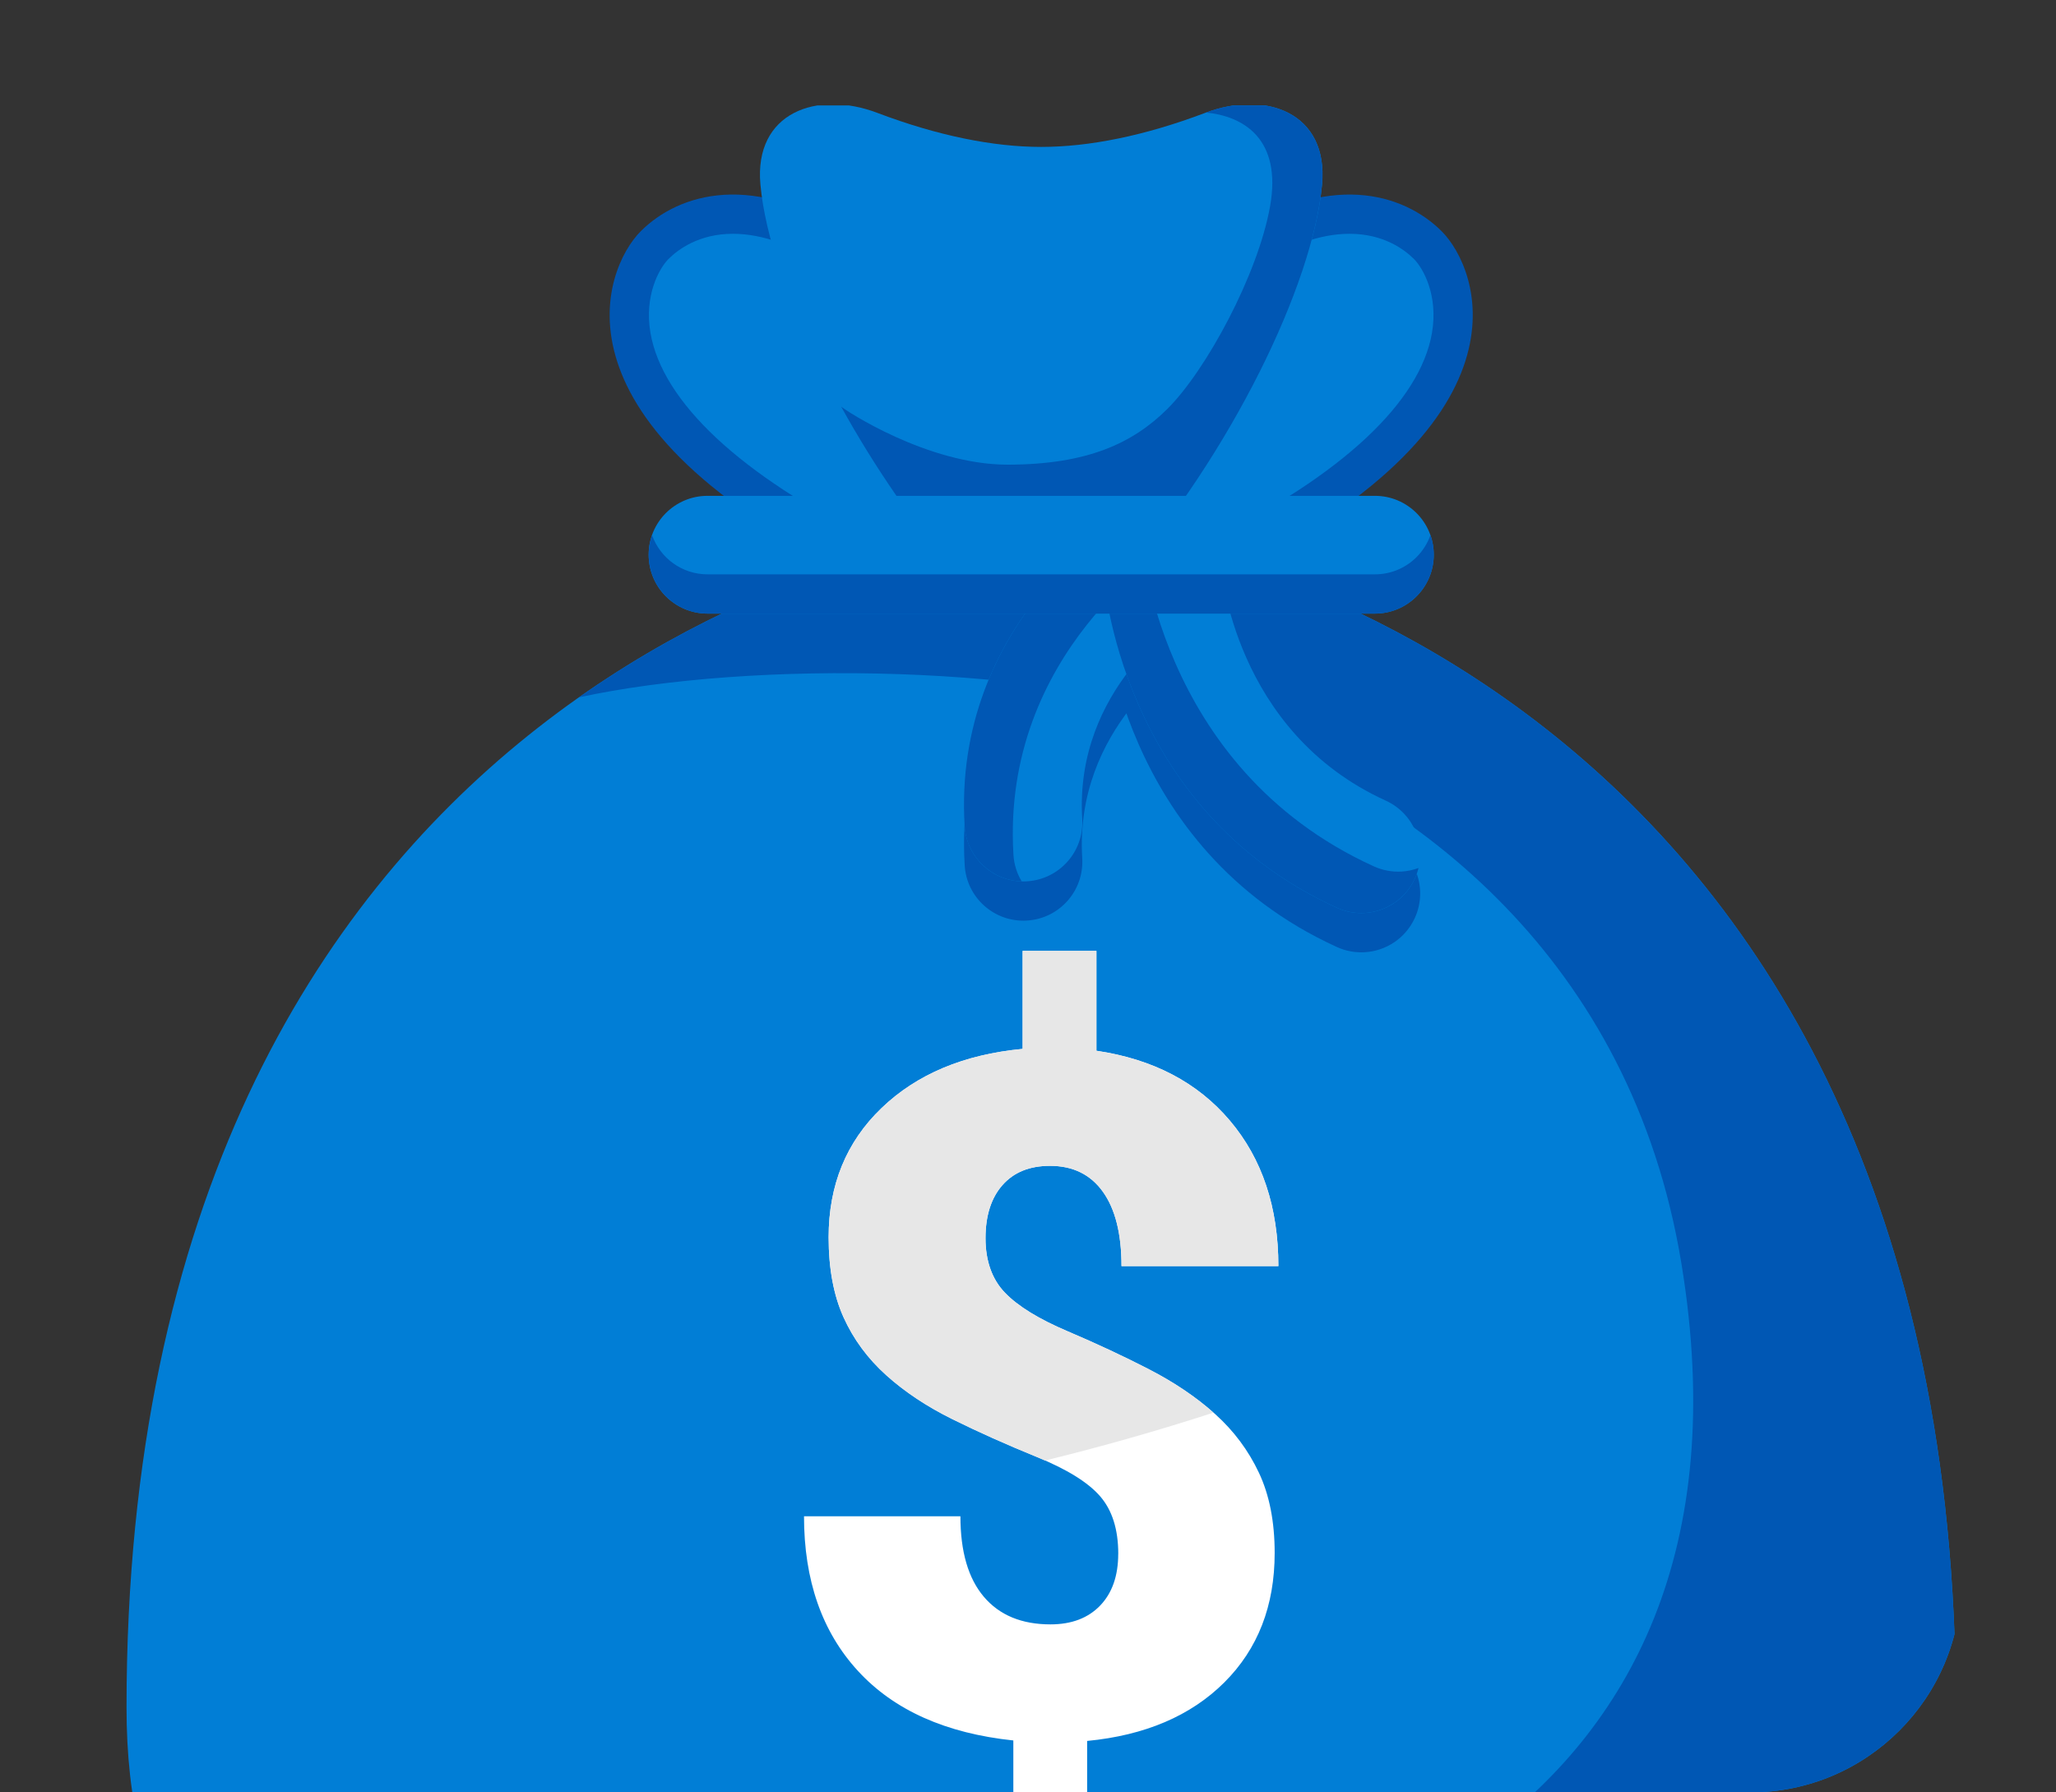 <svg width="195" height="170" viewBox="0 0 195 170" fill="none" xmlns="http://www.w3.org/2000/svg">
<rect x="0" y="0" width="195" height="170" fill="#333333" stroke="none"/>
<g clip-path="url(#clip0_125_177)">
<path d="M98.752 54.943H115.633C146.179 40.236 140.304 25.503 136.737 21.936C133.096 18.295 125.932 16.184 116.702 22.435C104.855 30.459 98.752 54.943 98.752 54.943Z" fill="#0057B4"/>
<path d="M103.715 51.22C106.329 43.155 111.687 30.332 118.794 25.518C122.071 23.299 125.165 22.174 127.998 22.174C131.23 22.174 133.215 23.675 134.108 24.568C134.965 25.425 136.424 27.99 135.817 31.561C134.7 38.125 127.243 45.087 114.781 51.216H103.715V51.22Z" fill="#017ED6"/>
<path d="M98.752 54.943H81.871C51.325 40.236 57.201 25.503 60.767 21.936C64.409 18.294 71.573 16.183 80.802 22.435C92.65 30.458 98.752 54.943 98.752 54.943Z" fill="#0057B4"/>
<path d="M93.793 51.22C91.179 43.155 85.821 30.332 78.714 25.518C75.437 23.299 72.343 22.174 69.51 22.174C66.278 22.174 64.293 23.675 63.4 24.568C62.543 25.425 61.084 27.99 61.691 31.561C62.808 38.125 70.266 45.087 82.727 51.216H93.793V51.22Z" fill="#017ED6"/>
<path d="M98.752 49.797C84.619 49.797 12 65.673 12 161.953C12 197.972 40.338 200.519 98.752 200.519C157.167 200.519 185.505 197.976 185.505 161.953C185.505 65.673 112.886 49.797 98.752 49.797Z" fill="#017ED6"/>
<path d="M185.505 161.953C185.505 197.976 157.167 200.519 98.752 200.519C45.908 200.519 17.678 198.438 12.774 171.369C31.529 187.108 76.975 187.108 98.752 187.108C120.53 187.108 168.553 174.739 159.46 119.761C154.706 90.999 134.265 75.409 115.492 68.756C99.14 62.959 71.334 62.575 54.903 66.142C73.386 53.155 92.255 49.797 98.752 49.797C112.89 49.797 185.505 65.673 185.505 161.953Z" fill="#0057B4"/>
<path d="M114.308 10.703C108.582 12.873 103.306 13.934 98.756 13.934C94.206 13.934 88.93 12.873 83.204 10.703C77.478 8.532 71.509 10.669 72.12 17.49C72.984 27.081 80.802 43.028 91.146 54.943H106.366C116.71 43.028 124.532 27.081 125.392 17.49C126.007 10.669 120.035 8.532 114.308 10.703Z" fill="#017ED6"/>
<path d="M125.389 17.49C124.525 27.081 116.706 43.028 106.363 54.942H91.142C86.797 49.934 82.899 44.219 79.775 38.56C80.121 38.884 87.951 44.07 95.554 44.07C103.157 44.07 107.469 42.011 110.715 38.787C114.398 35.127 119.305 26.046 120.459 19.571C121.61 13.1 117.849 11.004 114.379 10.676C120.083 8.55 125.999 10.698 125.389 17.49Z" fill="#0057B4"/>
<path d="M97.386 87.313C94.318 87.488 91.682 85.15 91.496 82.078C90.315 62.851 106.11 52.999 106.783 52.59C109.42 50.985 112.852 51.819 114.457 54.452C116.058 57.076 115.232 60.498 112.618 62.11C112.126 62.419 101.884 69.024 102.643 81.393C102.833 84.472 100.491 87.12 97.412 87.309H97.386V87.313Z" fill="#0057B4"/>
<path d="M129.425 90.315C128.55 90.363 127.649 90.21 126.796 89.819C106.169 80.426 104.654 58.581 104.598 57.658C104.416 54.578 106.769 51.935 109.848 51.756H109.859C112.927 51.581 115.559 53.916 115.749 56.98C115.801 57.706 117.06 73.113 131.424 79.655C134.232 80.932 135.471 84.246 134.194 87.053C133.304 89.008 131.428 90.203 129.425 90.315Z" fill="#0057B4"/>
<path d="M97.386 83.59C94.318 83.765 91.682 81.427 91.496 78.355C90.315 59.128 106.11 49.276 106.783 48.867C109.42 47.262 112.852 48.096 114.457 50.728C116.058 53.353 115.232 56.775 112.618 58.387C112.126 58.696 101.884 65.301 102.643 77.67C102.833 80.749 100.491 83.396 97.412 83.586H97.386V83.59Z" fill="#017ED6"/>
<path d="M114.48 50.769C113.433 50.736 112.369 50.996 111.408 51.581C110.738 51.99 94.944 61.846 96.12 81.073C96.176 81.996 96.455 82.853 96.902 83.594C94.046 83.515 91.671 81.263 91.492 78.351C90.316 59.128 106.11 49.272 106.78 48.859C109.416 47.254 112.853 48.092 114.457 50.721C114.465 50.736 114.472 50.75 114.483 50.765L114.48 50.769Z" fill="#0057B4"/>
<path d="M129.425 86.591C128.55 86.64 127.649 86.487 126.796 86.096C106.169 76.702 104.654 54.858 104.598 53.935C104.416 50.855 106.769 48.212 109.848 48.033H109.859C112.927 47.858 115.559 50.193 115.749 53.257C115.801 53.983 117.06 69.39 131.424 75.932C134.232 77.209 135.471 80.522 134.194 83.33C133.304 85.285 131.428 86.48 129.425 86.591Z" fill="#017ED6"/>
<path d="M134.537 82.324C134.455 82.663 134.339 82.998 134.191 83.329C133.301 85.28 131.424 86.479 129.421 86.591C128.546 86.639 127.649 86.483 126.792 86.096C106.162 76.702 104.654 54.857 104.598 53.93C104.449 51.41 105.998 49.187 108.25 48.356C108.12 48.881 108.068 49.432 108.101 50.002C108.157 50.929 109.669 72.774 130.296 82.168C131.149 82.555 132.05 82.711 132.925 82.663C133.479 82.633 134.019 82.518 134.537 82.324Z" fill="#0057B4"/>
<path d="M130.4 47.027H67.104C64.02 47.027 61.52 49.527 61.52 52.612C61.52 55.696 64.02 58.197 67.104 58.197H130.4C133.485 58.197 135.985 55.696 135.985 52.612C135.985 49.527 133.485 47.027 130.4 47.027Z" fill="#017ED6"/>
<path d="M135.989 52.612C135.989 54.157 135.364 55.55 134.351 56.562C133.338 57.575 131.946 58.197 130.404 58.197H67.109C64.022 58.197 61.524 55.699 61.524 52.612C61.524 51.961 61.635 51.335 61.844 50.751C62.607 52.921 64.674 54.474 67.109 54.474H130.404C131.946 54.474 133.342 53.848 134.351 52.839C134.936 52.255 135.39 51.544 135.669 50.751C135.878 51.335 135.989 51.961 135.989 52.612Z" fill="#0057B4"/>
<path d="M106.061 147.377C106.061 145.058 105.488 143.241 104.345 141.919C103.202 140.597 101.191 139.35 98.313 138.177C95.435 137.004 92.78 135.817 90.345 134.61C87.91 133.408 85.81 132.011 84.049 130.429C82.288 128.843 80.936 127.011 79.998 124.926C79.06 122.841 78.591 120.32 78.591 117.353C78.591 112.393 80.263 108.305 83.61 105.092C86.957 101.879 91.418 100.006 96.991 99.481V90.191H103.991V99.656C109.36 100.449 113.578 102.657 116.646 106.28C119.714 109.906 121.248 114.504 121.248 120.082H106.37C106.37 117.029 105.782 114.683 104.609 113.037C103.436 111.396 101.761 110.573 99.59 110.573C97.654 110.573 96.15 111.183 95.078 112.401C94.005 113.618 93.469 115.301 93.469 117.442C93.469 119.583 94.087 121.337 95.32 122.614C96.552 123.891 98.533 125.108 101.262 126.266C103.991 127.428 106.568 128.631 108.988 129.878C111.408 131.125 113.5 132.54 115.261 134.126C117.023 135.712 118.4 137.559 119.398 139.674C120.396 141.789 120.895 144.324 120.895 147.288C120.895 152.307 119.301 156.399 116.118 159.571C112.934 162.74 108.597 164.59 103.109 165.119V173.965H96.109V165.074C89.712 164.4 84.801 162.207 81.383 158.491C77.965 154.779 76.256 149.887 76.256 143.81H91.09C91.09 147.158 91.831 149.704 93.313 151.447C94.794 153.193 96.902 154.064 99.631 154.064C101.627 154.064 103.198 153.469 104.341 152.281C105.484 151.093 106.057 149.455 106.057 147.374L106.061 147.377Z" fill="white"/>
<path d="M108.988 129.878C111.33 131.088 113.366 132.454 115.09 133.981C109.773 135.712 104.438 137.216 99.125 138.523C98.86 138.408 98.588 138.292 98.313 138.177C95.435 137.001 92.78 135.813 90.345 134.61C87.91 133.408 85.81 132.015 84.053 130.429C82.292 128.843 80.944 127.011 80.002 124.926C79.064 122.841 78.591 120.316 78.591 117.353C78.591 112.397 80.266 108.309 83.61 105.096C86.957 101.879 91.418 100.013 96.991 99.481V90.191H103.987V99.66C109.356 100.453 113.575 102.661 116.643 106.283C119.711 109.906 121.245 114.508 121.245 120.082H106.366C106.366 117.033 105.778 114.683 104.605 113.037C103.429 111.396 101.761 110.576 99.59 110.576C97.65 110.576 96.15 111.183 95.078 112.401C94.009 113.618 93.473 115.301 93.473 117.442C93.473 119.583 94.087 121.337 95.32 122.614C96.552 123.891 98.533 125.108 101.262 126.266C103.991 127.428 106.568 128.631 108.988 129.874V129.878Z" fill="#E7E7E7"/>
</g>
<defs>
<clipPath id="clip0_125_177">
<path d="M9 10H186V150C186 161.046 177.046 170 166 170H9V10Z" fill="white"/>
</clipPath>
</defs>
</svg>
